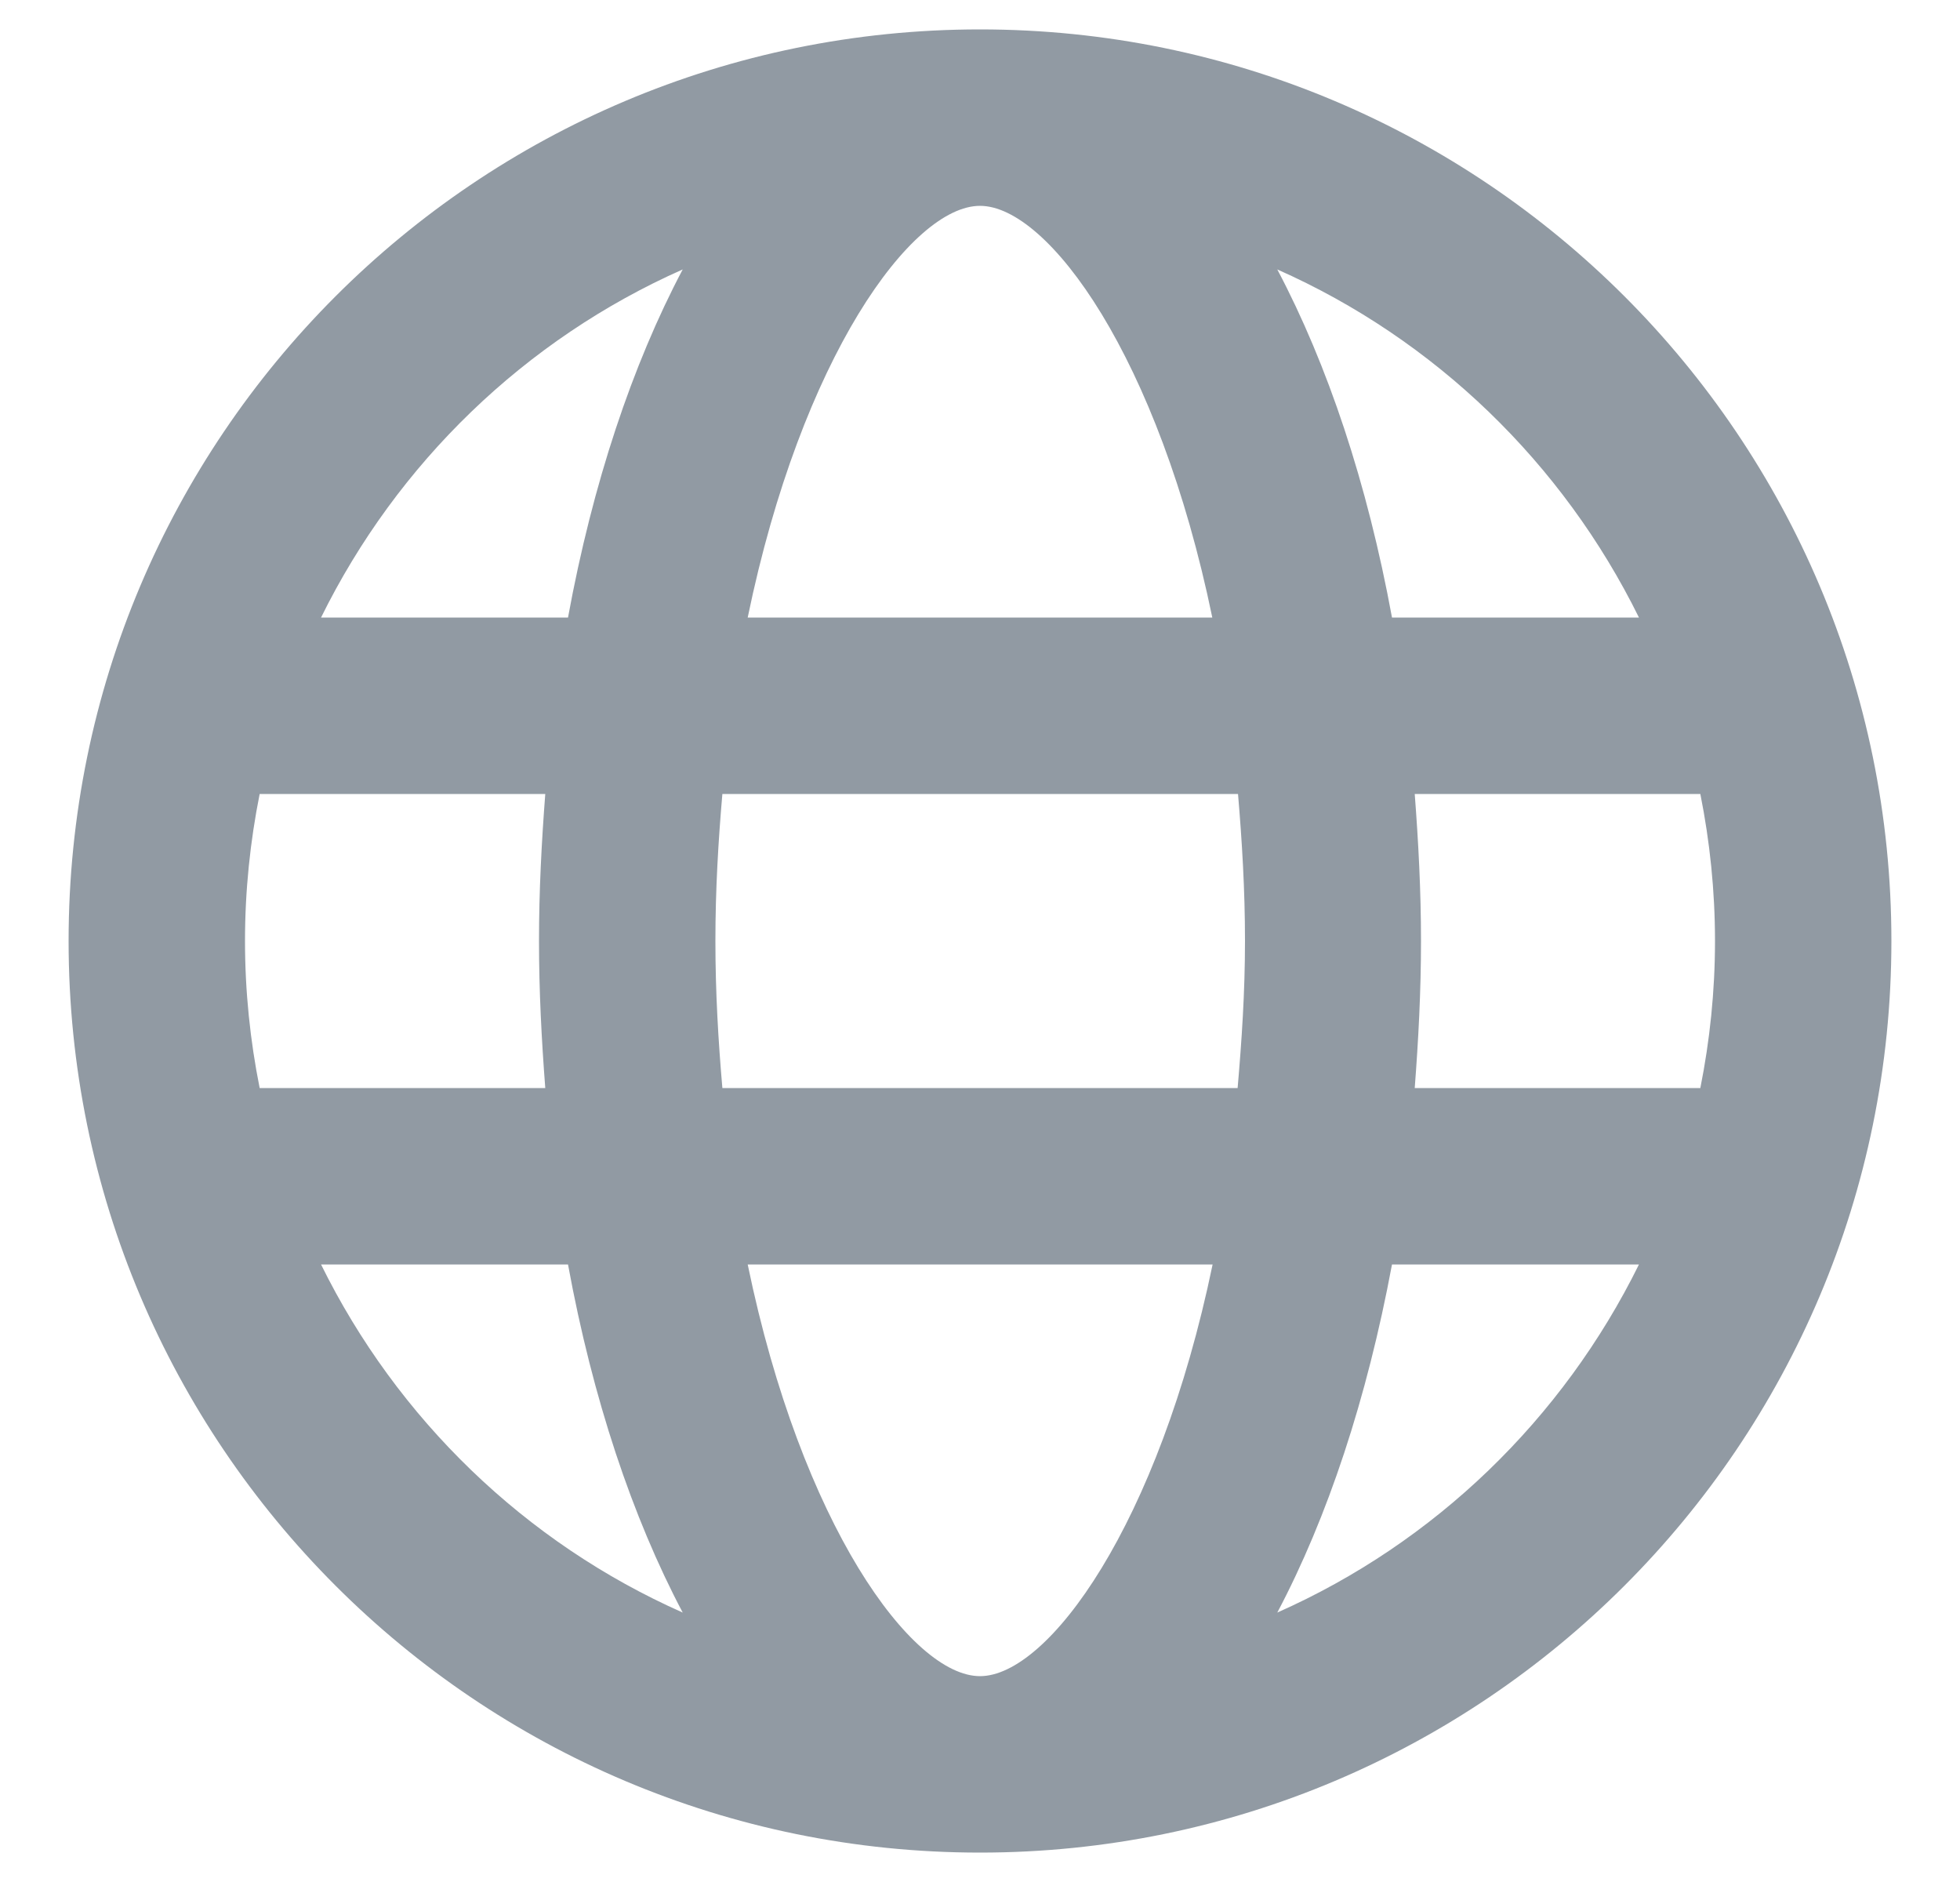 <svg width="25" height="24" viewBox="0 0 25 24" fill="none" xmlns="http://www.w3.org/2000/svg">
    <path d="M12.5 0.375C6.078 0.375 0.875 5.578 0.875 12C0.875 18.422 6.078 23.625 12.5 23.625C18.922 23.625 24.125 18.422 24.125 12C24.125 5.578 18.922 0.375 12.5 0.375ZM20.905 7.875H17.755C17.441 6.164 16.934 4.65 16.292 3.436C18.303 4.327 19.934 5.906 20.905 7.875ZM12.5 2.625C13.372 2.625 14.778 4.556 15.463 7.875H9.537C10.222 4.556 11.628 2.625 12.5 2.625ZM3.125 12C3.125 11.358 3.191 10.73 3.312 10.125H6.955C6.908 10.739 6.875 11.358 6.875 12C6.875 12.642 6.908 13.261 6.955 13.875H3.312C3.191 13.27 3.125 12.642 3.125 12ZM4.095 16.125H7.245C7.559 17.836 8.066 19.35 8.708 20.564C6.697 19.673 5.066 18.094 4.095 16.125ZM7.245 7.875H4.095C5.066 5.906 6.697 4.327 8.708 3.436C8.066 4.65 7.559 6.164 7.245 7.875ZM12.5 21.375C11.628 21.375 10.222 19.444 9.537 16.125H15.467C14.778 19.444 13.372 21.375 12.5 21.375ZM15.786 13.875H9.214C9.162 13.275 9.125 12.656 9.125 12C9.125 11.344 9.162 10.725 9.214 10.125H15.791C15.842 10.725 15.88 11.344 15.88 12C15.88 12.656 15.838 13.275 15.786 13.875ZM16.292 20.564C16.934 19.35 17.436 17.836 17.755 16.125H20.905C19.934 18.094 18.303 19.673 16.292 20.564ZM18.045 13.875C18.092 13.261 18.125 12.642 18.125 12C18.125 11.358 18.092 10.739 18.045 10.125H21.688C21.809 10.73 21.875 11.358 21.875 12C21.875 12.642 21.809 13.27 21.688 13.875H18.045Z" fill="#919AA3"/>
</svg>
